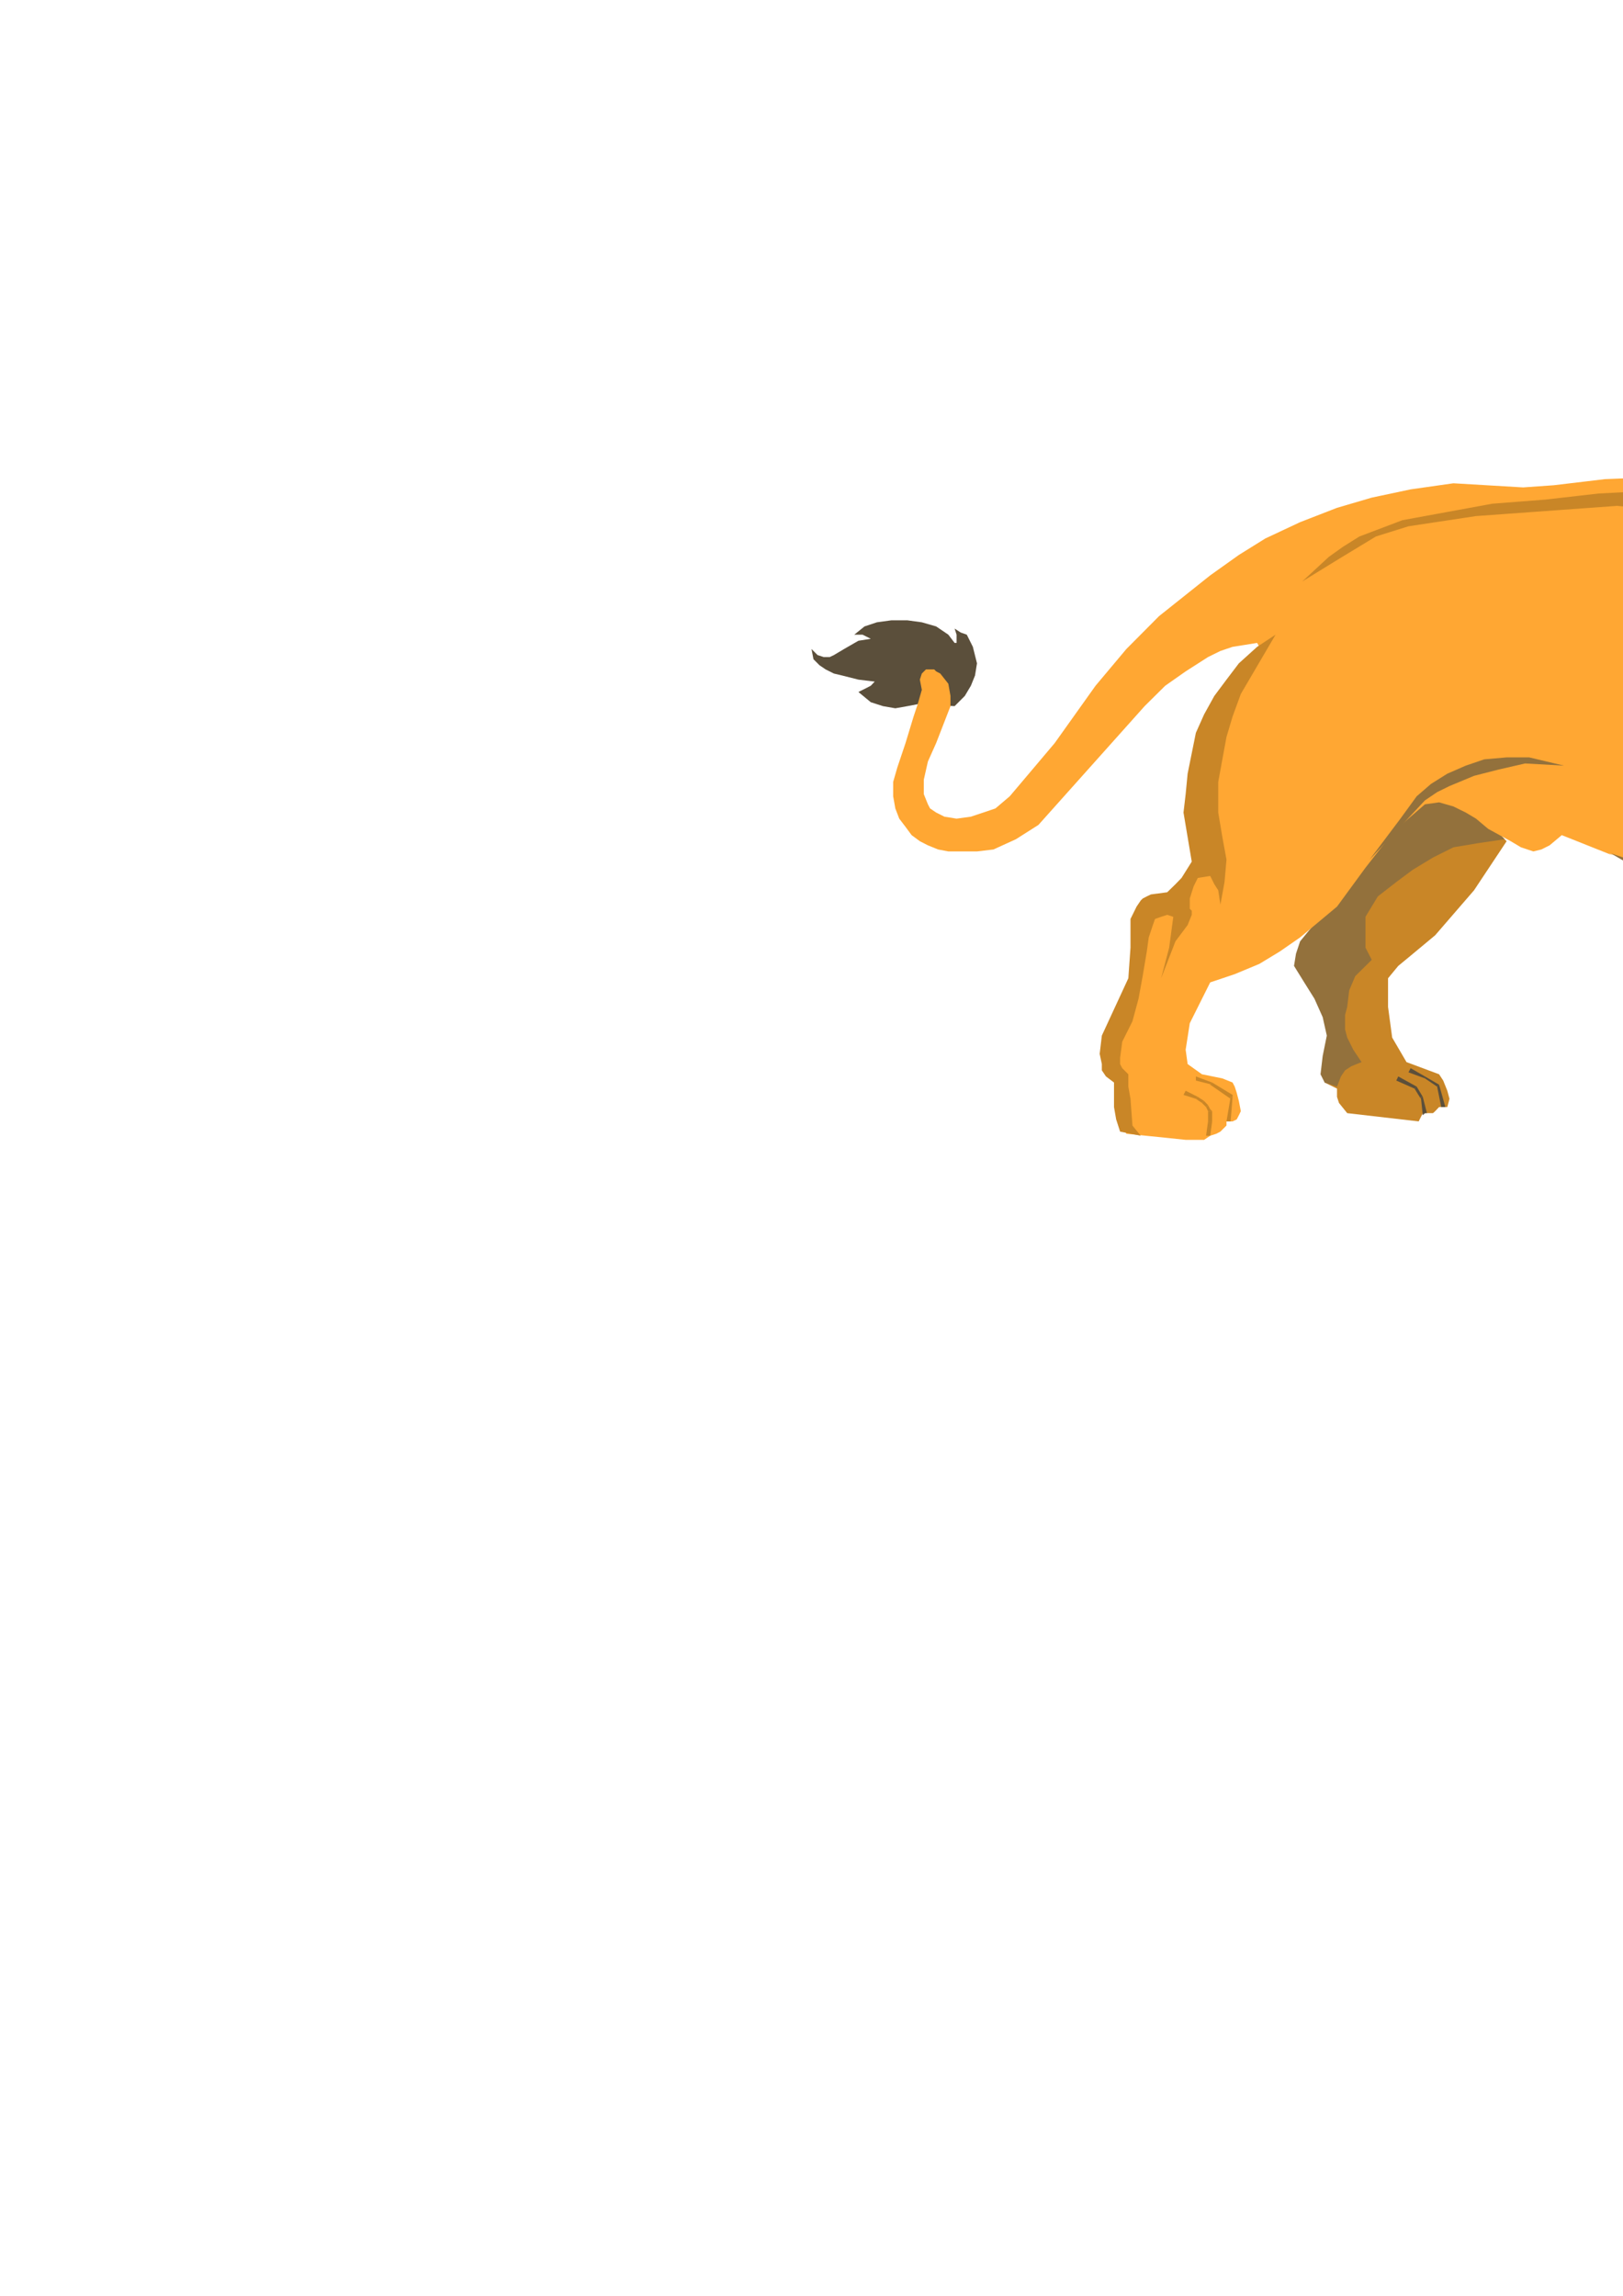 <?xml version="1.0" encoding="utf-8"?>
<!-- Created by UniConvertor 2.0rc4 (https://sk1project.net/) -->
<svg xmlns="http://www.w3.org/2000/svg" height="841.89pt" viewBox="0 0 595.276 841.89" width="595.276pt" version="1.1" xmlns:xlink="http://www.w3.org/1999/xlink" id="2e4adff0-f610-11ea-9479-dcc15c148e23">

<g>
	<g>
		<path style="fill:#ffa733;" d="M 718.334,224.457 L 731.87,224.457 750.59,252.249 728.126,336.201 722.87,352.761 719.846,375.945 718.334,387.969 719.126,393.945 723.59,399.201 725.822,399.201 727.334,399.993 728.846,400.713 731.078,400.713 734.102,400.713 737.126,402.225 738.638,404.457 740.078,407.481 740.87,412.737 740.87,412.737 737.846,415.761 735.614,417.993 730.358,417.993 730.358,419.505 720.638,420.945 709.334,419.505 701.126,417.993 698.822,417.993 695.078,415.761 691.334,411.225 690.614,406.761 692.126,396.969 691.334,392.505 683.846,383.505 682.334,375.945 682.334,371.481 682.334,359.457 681.614,348.225 674.846,334.761 662.822,315.249 661.382,309.201 666.638,291.993 662.822,275.505 663.614,269.457 670.382,257.505 678.59,234.249 718.334,224.457 Z" />
		<path style="fill:#c98627;" d="M 479.078,342.969 L 476.846,348.945 476.126,351.969 476.126,354.993 484.334,368.457 487.358,379.761 486.638,384.225 485.846,387.969 485.126,392.505 485.846,396.969 490.382,399.201 490.382,402.225 491.102,404.457 494.126,408.201 520.334,411.225 521.846,408.201 525.59,408.201 526.382,407.481 527.822,405.969 530.846,405.969 531.638,402.945 530.846,399.993 529.334,396.249 527.822,393.945 521.846,391.713 515.87,389.481 510.614,380.481 509.102,369.249 509.102,358.737 512.846,354.201 517.382,350.457 526.382,342.969 540.638,326.481 552.59,308.481 545.822,301.713 539.126,295.737 530.846,293.505 521.126,293.505 509.822,303.945 500.102,314.457 479.078,342.969 Z" />
		<path style="fill:#93713c;" d="M 517.382,297.249 L 521.126,294.225 525.59,293.505 529.334,293.505 534.59,294.225 539.126,297.249 543.59,300.201 548.126,303.945 551.87,307.761 542.078,309.201 533.078,310.713 525.59,314.457 518.102,318.993 512.126,323.457 505.358,328.713 500.822,336.201 500.822,341.457 500.822,347.505 503.126,351.969 497.078,357.945 494.846,363.201 494.126,369.249 493.334,372.201 493.334,375.225 493.334,377.457 494.126,380.481 496.358,384.945 499.382,389.481 495.638,390.993 493.334,392.505 491.822,394.737 490.382,398.481 485.846,396.969 484.334,393.945 485.126,387.249 486.638,379.761 485.126,372.993 482.102,366.225 478.358,360.249 474.614,354.201 475.334,349.737 476.846,345.201 486.638,333.249 497.078,320.505 517.382,297.249 Z" />
		<path style="fill:#c98627;" d="M 779.102,314.457 L 794.87,337.713 810.638,356.505 812.87,363.993 813.59,371.481 813.59,375.945 812.87,379.761 812.078,383.505 811.358,387.249 808.334,399.993 806.102,402.225 804.59,404.457 799.334,405.969 791.846,404.457 788.102,402.945 785.87,399.993 788.822,393.945 788.822,384.225 793.358,379.761 794.078,374.505 794.87,369.249 791.846,367.737 789.614,366.225 788.102,364.713 786.59,360.969 772.334,356.505 758.87,350.457 747.638,341.457 779.102,314.457 Z" />
		<path style="fill:#93713c;" d="M 776.078,329.505 L 777.59,337.713 782.126,342.969 787.382,346.713 793.358,350.457 800.126,352.761 800.126,354.201 797.822,355.713 796.382,355.713 791.126,355.713 790.334,357.225 790.334,357.945 791.846,359.457 792.638,361.761 794.078,363.201 795.59,363.201 797.822,364.713 797.102,366.945 797.102,369.249 794.87,374.505 794.87,379.761 794.078,381.993 792.638,384.225 791.126,384.945 790.334,385.737 789.614,388.761 789.614,391.713 789.614,394.737 788.102,396.969 787.382,398.481 787.382,400.713 787.382,402.945 785.078,401.505 785.87,399.201 786.59,396.969 788.822,393.225 788.102,388.761 788.822,384.945 790.334,381.993 793.358,378.249 794.078,374.505 794.078,369.969 790.334,368.457 788.822,366.945 787.382,364.713 786.59,360.969 782.846,360.249 779.102,359.457 772.334,357.225 764.846,353.481 758.87,350.457 746.846,341.457 776.078,329.505 Z" />
		<path style="fill:#5b4f3b;" d="M 350.126,258.945 L 353.87,255.201 356.102,251.457 357.614,247.713 358.334,243.249 356.822,237.201 354.59,232.737 352.358,231.945 350.126,230.505 350.846,232.737 350.846,235.761 350.126,235.761 347.822,232.737 343.358,229.713 338.102,228.201 332.846,227.481 326.87,227.481 321.614,228.201 317.078,229.713 313.334,232.737 316.358,232.737 319.382,234.249 314.846,234.969 309.59,237.993 305.846,240.225 304.334,240.945 302.102,240.945 299.87,240.225 297.638,237.993 298.358,241.737 300.59,243.969 302.822,245.481 305.846,246.993 308.87,247.713 314.846,249.225 320.822,249.945 319.382,251.457 317.87,252.249 314.846,253.761 319.382,257.505 323.846,258.945 328.382,259.737 332.846,258.945 336.59,258.225 350.126,258.945 Z" />
		<path style="fill:#ffa733;" d="M 719.126,227.481 L 723.59,210.993 719.846,201.993 716.822,184.713 711.638,176.505 705.59,174.993 700.334,173.481 694.358,172.761 688.382,173.481 672.614,179.457 660.59,181.761 641.078,180.249 620.846,177.945 606.59,174.993 588.59,175.713 569.87,177.945 558.638,178.737 533.078,177.225 517.382,179.457 503.126,182.481 490.382,186.225 476.846,191.481 464.102,197.457 454.382,203.505 443.87,210.993 425.078,225.969 413.126,237.993 401.822,251.457 386.846,272.481 378.638,282.201 370.358,291.993 365.102,296.457 360.638,297.969 356.102,299.481 350.846,300.201 346.382,299.481 343.358,297.969 341.126,296.457 340.334,294.945 338.822,291.201 338.822,285.945 340.334,279.249 343.358,272.481 348.614,258.945 348.614,255.201 347.822,250.737 344.87,246.993 343.358,246.201 342.638,245.481 341.126,245.481 339.614,245.481 338.102,246.993 337.382,249.225 338.102,252.969 336.59,258.225 335.078,262.761 332.126,272.481 329.102,281.481 327.59,286.737 327.59,291.993 328.382,296.457 329.822,300.201 332.126,303.225 334.358,306.249 337.382,308.481 340.334,309.993 344.078,311.505 347.822,312.225 351.638,312.225 358.334,312.225 364.382,311.505 372.59,307.761 380.87,302.505 419.822,258.945 427.382,251.457 434.87,246.201 443.078,240.945 447.614,238.713 452.078,237.201 456.614,236.481 461.078,235.761 461.87,237.201 463.382,237.993 452.87,248.505 443.078,260.457 438.614,274.713 435.59,290.481 435.59,297.969 435.59,305.457 438.614,316.761 434.078,323.457 427.382,327.993 422.846,329.505 419.822,330.945 418.382,331.737 417.59,333.249 416.078,337.713 416.078,358.737 410.102,369.249 405.638,379.761 404.126,386.457 405.638,393.945 407.87,395.457 409.382,396.969 409.382,405.249 410.102,408.993 411.614,412.737 413.126,415.761 427.382,417.201 434.87,417.993 441.638,417.993 443.87,416.481 446.102,415.761 447.614,414.969 448.334,414.249 449.846,412.737 449.846,411.225 452.078,411.225 453.59,410.505 454.382,408.993 455.102,407.481 454.382,403.737 453.59,400.713 452.87,398.481 452.078,396.969 448.334,395.457 440.846,393.945 435.59,390.201 434.87,384.945 436.382,375.225 440.126,367.737 443.87,360.249 452.87,357.225 461.87,353.481 469.358,348.945 476.846,343.761 490.382,332.457 500.822,318.201 511.334,304.737 522.638,294.945 527.822,294.225 533.078,295.737 537.614,297.969 541.358,300.201 545.822,303.945 554.102,308.481 557.846,310.713 562.382,312.225 565.334,311.505 568.358,309.993 572.822,306.249 591.614,313.737 590.102,312.945 602.126,316.761 614.078,321.945 635.102,321.225 650.87,316.761 661.382,311.505 662.102,296.457 663.614,282.201 719.126,227.481 Z" />
		<path style="fill:#ffa733;" d="M 825.614,159.225 L 830.078,176.505 830.87,199.761 827.126,209.481 825.614,203.505 817.334,223.737 820.358,246.201 831.59,255.993 833.102,255.993 836.126,252.969 837.638,251.457 840.59,250.737 843.614,251.457 847.358,252.969 847.358,255.201 847.358,256.713 845.846,260.457 851.102,256.713 851.822,258.225 851.102,259.737 850.382,263.481 854.126,260.457 854.126,262.761 853.334,264.201 858.59,261.969 855.638,267.225 863.846,262.761 870.614,255.201 872.846,249.225 874.358,246.993 876.59,244.761 881.846,236.481 886.382,228.201 886.382,225.249 885.59,222.945 884.078,220.713 881.846,218.481 860.822,194.505 858.59,183.201 853.334,177.225 848.078,171.249 840.59,165.201 836.846,163.761 834.614,162.969 832.382,162.249 825.614,159.225 Z" />
		<path style="fill:#5b4f3b;" d="M 850.382,244.761 L 848.87,246.201 849.59,246.993 851.102,246.201 850.382,244.761 Z" />
		<path style="fill:#5b4f3b;" d="M 851.822,243.969 L 851.102,243.969 850.382,244.761 851.102,246.201 851.822,245.481 851.822,245.481 851.822,243.969 Z" />
		<path style="fill:#5b4f3b;" d="M 854.126,243.249 L 853.334,243.249 851.822,243.969 851.822,245.481 854.126,244.761 853.334,244.761 854.126,243.249 853.334,243.249 853.334,243.249 854.126,243.249 Z" />
		<path style="fill:#5b4f3b;" d="M 856.358,243.969 L 855.638,243.969 854.126,243.249 853.334,244.761 855.638,245.481 855.638,244.761 856.358,243.969 856.358,243.969 855.638,243.969 856.358,243.969 Z" />
		<path style="fill:#5b4f3b;" d="M 858.59,247.713 L 858.59,247.713 856.358,243.969 855.638,244.761 857.87,248.505 857.87,249.225 857.87,248.505 857.87,249.225 857.87,249.225 858.59,247.713 Z" />
		<path style="fill:#5b4f3b;" d="M 864.638,249.225 L 865.358,249.225 858.59,247.713 857.87,249.225 864.638,250.737 864.638,250.737 864.638,250.737 864.638,250.737 864.638,249.225 Z" />
		<path style="fill:#5b4f3b;" d="M 869.102,249.225 L 869.102,249.225 864.638,249.225 864.638,250.737 869.102,250.737 869.102,250.737 869.102,250.737 869.102,250.737 869.102,250.737 869.102,249.225 Z" />
		<path style="fill:#5b4f3b;" d="M 872.846,248.505 L 872.846,247.713 869.102,249.225 869.102,250.737 872.846,249.225 872.846,248.505 872.846,248.505 Z" />
		<path style="fill:#5b4f3b;" d="M 872.126,240.945 L 872.846,241.737 874.358,239.505 872.846,239.505 872.126,240.945 872.126,240.945 872.126,240.945 Z" />
		<path style="fill:#5b4f3b;" d="M 869.102,239.505 L 869.102,240.225 870.614,237.993 869.822,237.201 868.382,238.713 869.102,239.505 869.102,239.505 Z" />
		<path style="fill:#5b4f3b;" d="M 864.638,237.993 L 864.638,237.993 866.87,236.481 866.078,235.761 863.846,237.201 864.638,237.993 864.638,237.993 Z" />
		<path style="fill:#5b4f3b;" d="M 860.822,235.761 L 861.614,236.481 863.126,234.249 862.334,233.457 860.822,234.969 860.822,235.761 860.822,235.761 Z" />
		<path style="fill:#5b4f3b;" d="M 857.078,235.761 L 857.87,235.761 858.59,234.249 857.87,233.457 856.358,235.761 857.078,235.761 857.078,235.761 Z" />
		<path style="fill:#5b4f3b;" d="M 854.846,240.225 L 855.638,240.225 855.638,238.713 854.846,238.713 854.126,240.225 854.846,240.225 854.846,240.225 Z" />
		<path style="fill:#5b4f3b;" d="M 857.87,241.737 L 858.59,241.737 859.382,239.505 857.87,238.713 857.87,241.737 857.87,241.737 857.87,241.737 Z" />
		<path style="fill:#5b4f3b;" d="M 861.614,243.249 L 862.334,243.249 863.126,240.945 861.614,240.945 860.822,243.249 861.614,243.249 861.614,243.249 Z" />
		<path style="fill:#5b4f3b;" d="M 865.358,244.761 L 866.078,244.761 866.078,241.737 865.358,241.737 864.638,244.761 865.358,244.761 865.358,244.761 Z" />
		<path style="fill:#c98627;" d="M 439.334,402.225 L 439.334,402.225 434.87,399.993 434.078,401.505 438.614,402.945 438.614,402.945 439.334,402.225 439.334,402.225 439.334,402.225 439.334,402.225 Z" />
		<path style="fill:#c98627;" d="M 441.638,403.737 L 441.638,403.737 439.334,402.225 438.614,402.945 440.846,404.457 440.846,404.457 441.638,403.737 Z" />
		<path style="fill:#c98627;" d="M 443.078,405.249 L 443.078,405.249 441.638,403.737 440.846,404.457 442.358,405.969 442.358,405.969 443.078,405.249 443.078,405.249 443.078,405.249 443.078,405.249 Z" />
		<path style="fill:#c98627;" d="M 444.59,407.481 L 443.87,406.761 443.078,405.249 442.358,405.969 443.078,407.481 443.078,407.481 444.59,407.481 444.59,407.481 443.87,406.761 444.59,407.481 Z" />
		<path style="fill:#c98627;" d="M 444.59,411.225 L 444.59,407.481 443.078,407.481 443.078,411.225 444.59,411.225 Z" />
		<path style="fill:#c98627;" d="M 443.078,416.481 L 443.87,416.481 444.59,411.225 443.078,411.225 442.358,416.481 443.078,416.481 443.078,416.481 Z" />
		<path style="fill:#c98627;" d="M 444.59,396.969 L 444.59,396.969 438.614,394.737 438.614,396.249 444.59,397.761 443.87,397.761 444.59,396.969 444.59,396.969 444.59,396.969 444.59,396.969 Z" />
		<path style="fill:#c98627;" d="M 452.078,402.225 L 452.078,401.505 444.59,396.969 443.87,397.761 451.358,402.945 451.358,402.225 452.078,402.225 452.078,402.225 452.078,401.505 452.078,402.225 Z" />
		<path style="fill:#c98627;" d="M 450.638,411.225 L 451.358,411.225 452.078,402.225 451.358,402.225 449.846,411.225 450.638,411.225 450.638,411.225 Z" />
		<path style="fill:#b23b37;" d="M 887.102,226.761 L 881.846,224.457 878.822,224.457 877.382,225.969 876.59,228.993 879.614,234.249 879.614,239.505 887.102,228.201 887.102,226.761 Z" />
		<path style="stroke:#bf422a;stroke-width:0.0;stroke-miterlimit:10.433;fill:none;" d="M 887.102,226.761 L 881.846,224.457 878.822,224.457 877.382,225.969 876.59,228.993 879.614,234.249 879.614,239.505 887.102,228.201 887.102,226.761" />
		<path style="fill:#5b4f3b;" d="M 825.614,159.225 L 820.358,154.761 815.822,155.481 810.638,156.993 805.382,162.249 791.126,164.481 787.382,168.945 781.334,170.457 779.102,171.969 776.87,173.481 776.87,176.505 779.102,176.505 773.126,182.481 770.822,186.225 770.102,189.969 767.078,191.481 764.846,193.713 755.846,198.249 751.382,200.481 747.638,203.505 746.126,209.481 754.334,204.225 752.822,208.761 746.846,213.945 743.822,216.249 742.382,219.201 740.87,222.225 739.358,225.969 739.358,229.713 739.358,234.249 747.638,227.481 738.638,244.761 737.126,253.761 737.846,261.969 740.87,256.713 742.382,261.249 738.638,268.737 734.822,276.225 731.87,283.713 731.078,287.457 730.358,291.993 732.59,295.737 726.614,311.505 723.59,318.993 720.638,327.201 720.638,336.993 719.846,342.249 722.078,349.737 732.59,348.225 743.102,342.969 755.126,339.225 756.638,341.457 752.102,345.993 747.638,349.737 756.638,348.225 765.638,342.969 773.846,336.201 782.126,324.969 779.102,333.969 785.87,330.945 793.358,327.201 804.59,314.457 808.334,306.249 809.846,306.249 809.846,310.713 809.126,314.457 806.822,321.945 817.334,311.505 822.59,302.505 827.846,290.481 828.638,292.713 828.638,295.737 827.846,300.993 835.334,286.737 838.358,274.713 837.638,264.201 834.614,256.713 821.078,246.201 824.822,246.201 827.846,248.505 824.102,240.225 820.358,232.737 819.638,223.737 824.102,213.225 825.614,204.225 827.126,213.225 831.59,198.969 831.59,188.457 830.87,177.945 834.614,184.713 834.614,172.761 831.59,165.993 825.614,159.225 825.614,159.225 Z" />
		<path style="fill:#5b4f3b;" d="M 824.102,158.505 L 820.358,154.761 815.822,155.481 810.638,156.993 805.382,162.249 791.846,164.481 787.382,168.945 783.638,169.737 780.614,171.249 777.59,172.761 776.87,174.201 776.87,176.505 779.102,176.505 773.126,182.481 771.614,186.225 770.102,189.969 767.078,191.481 764.846,193.713 755.846,198.249 747.638,203.505 746.126,209.481 754.334,204.225 752.822,208.761 746.846,213.945 744.614,216.249 742.382,219.201 740.87,222.225 740.078,225.969 739.358,229.713 739.358,234.249 747.638,227.481 738.638,244.761 737.126,253.761 737.846,261.969 737.126,261.969 734.822,257.505 733.382,252.249 735.614,243.249 733.382,242.457 731.078,245.481 728.846,248.505 728.126,242.457 727.334,237.201 728.126,232.737 730.358,227.481 725.822,228.993 722.078,232.737 720.638,232.737 719.126,228.993 718.334,224.457 719.126,220.713 719.846,216.249 723.59,211.713 720.638,211.713 718.334,213.225 714.59,216.969 714.59,212.505 715.382,208.761 716.822,205.737 719.846,202.713 718.334,201.993 716.822,201.993 713.078,202.713 710.126,204.225 707.822,205.737 707.102,198.969 707.822,192.993 709.334,190.761 710.846,188.457 713.87,186.945 716.822,185.505 714.59,183.201 712.358,182.481 710.126,182.481 708.614,182.481 704.078,183.993 700.334,186.945 702.638,182.481 704.87,179.457 707.822,177.225 711.638,174.201 706.382,171.249 701.846,167.505 698.822,160.737 707.822,162.969 715.382,162.249 723.59,162.249 723.59,160.737 714.59,156.993 717.614,154.761 722.078,152.457 730.358,150.225 740.87,146.481 740.87,145.761 739.358,144.969 738.638,144.249 735.614,144.249 730.358,144.969 731.87,143.457 733.382,141.945 737.846,139.713 746.126,136.761 754.334,135.249 758.87,134.457 762.614,132.945 758.078,130.713 761.102,128.481 764.126,126.969 767.87,126.249 770.822,126.249 773.846,126.249 776.87,126.969 779.822,128.481 782.846,130.713 782.846,128.481 782.126,126.969 779.102,123.945 784.358,123.225 786.59,123.225 788.822,123.945 794.078,125.457 798.614,126.969 801.638,129.993 804.59,131.505 803.87,129.201 802.358,126.969 799.334,123.945 806.102,125.457 809.846,126.249 812.87,127.761 818.126,133.737 824.102,139.713 824.822,139.713 825.614,137.481 824.102,134.457 821.078,132.225 826.334,132.945 830.078,134.457 832.382,135.249 833.822,135.969 835.334,137.481 836.846,139.713 841.382,144.969 841.382,142.737 840.59,140.505 845.126,144.249 848.078,152.457 849.59,156.201 850.382,160.737 850.382,165.993 848.078,171.249 843.614,168.225 839.078,165.201 836.846,164.481 834.614,163.761 831.59,162.969 829.358,163.761 824.102,158.505 Z" />
		<path style="fill:#93713c;" d="M 665.126,280.761 L 666.638,291.993 661.382,309.201 662.822,315.249 677.078,336.993 666.638,336.993 656.846,336.201 636.614,333.249 629.846,330.945 623.078,329.505 610.334,324.249 590.822,312.945 606.59,318.201 622.358,319.713 629.126,319.713 636.614,318.993 643.382,317.481 647.126,315.969 650.078,315.249 653.822,312.225 657.638,309.201 658.358,307.761 659.87,305.457 660.59,303.225 659.87,300.993 657.638,300.201 654.614,299.481 648.638,299.481 639.638,299.481 633.59,298.761 628.334,297.969 623.078,295.737 618.614,293.505 615.59,290.481 612.638,286.737 619.334,290.481 626.102,292.713 636.614,294.225 645.614,292.713 649.358,291.993 653.102,290.481 656.126,288.969 659.078,286.737 662.102,284.505 665.126,280.761 Z" />
		<path style="fill:#5b4f3b;" d="M 803.078,393.945 L 804.59,389.481 803.078,389.481 801.638,393.945 803.078,393.945 Z" />
		<path style="fill:#5b4f3b;" d="M 801.638,398.481 L 803.078,393.945 801.638,393.945 800.126,398.481 801.638,398.481 Z" />
		<path style="fill:#5b4f3b;" d="M 800.126,402.225 L 800.126,402.225 801.638,398.481 800.126,398.481 799.334,401.505 799.334,401.505 800.126,402.225 800.126,402.225 800.126,402.225 800.126,402.225 Z" />
		<path style="fill:#5b4f3b;" d="M 798.614,404.457 L 798.614,404.457 800.126,402.225 799.334,401.505 797.822,403.737 797.822,402.945 798.614,404.457 798.614,404.457 798.614,404.457 798.614,404.457 Z" />
		<path style="fill:#5b4f3b;" d="M 794.87,405.249 L 795.59,405.969 798.614,404.457 797.822,402.945 794.87,404.457 794.87,405.249 794.87,405.249 Z" />
		<path style="fill:#5b4f3b;" d="M 805.382,398.481 L 806.102,398.481 800.846,404.457 802.358,405.249 806.822,399.201 806.822,398.481 806.822,399.201 806.822,399.201 806.822,398.481 805.382,398.481 Z" />
		<path style="fill:#5b4f3b;" d="M 808.334,390.993 L 807.614,390.993 805.382,398.481 806.822,398.481 809.126,390.993 808.334,390.993 808.334,390.993 Z" />
		<path style="fill:#c98627;" d="M 725.102,404.457 L 724.382,404.457 718.334,405.249 718.334,406.761 724.382,405.969 724.382,405.249 725.102,404.457 725.102,404.457 724.382,404.457 725.102,404.457 Z" />
		<path style="fill:#c98627;" d="M 729.638,409.713 L 728.846,409.713 725.102,404.457 724.382,405.249 728.126,410.505 728.126,409.713 729.638,409.713 729.638,409.713 728.846,409.713 729.638,409.713 Z" />
		<path style="fill:#c98627;" d="M 731.078,414.969 L 729.638,409.713 728.126,409.713 730.358,414.969 731.078,414.969 Z" />
		<path style="fill:#c98627;" d="M 731.87,417.993 L 732.59,417.201 731.078,414.969 730.358,414.969 731.078,417.993 731.87,417.993 731.87,417.993 Z" />
		<path style="fill:#c98627;" d="M 731.87,402.945 L 731.87,402.225 726.614,401.505 725.822,402.225 731.87,403.737 731.87,403.737 731.87,402.945 731.87,402.225 731.87,402.225 731.87,402.945 Z" />
		<path style="fill:#c98627;" d="M 736.334,405.249 L 736.334,404.457 731.87,402.945 731.87,403.737 735.614,405.969 734.822,405.249 736.334,405.249 736.334,404.457 736.334,404.457 736.334,405.249 Z" />
		<path style="fill:#c98627;" d="M 738.638,411.225 L 736.334,405.249 734.822,405.249 737.126,411.225 738.638,411.225 Z" />
		<path style="fill:#c98627;" d="M 739.358,414.249 L 739.358,414.249 738.638,411.225 737.126,411.225 738.638,414.249 739.358,414.249 739.358,414.249 Z" />
		<path style="fill:#5b4f3b;" d="M 519.614,398.481 L 519.614,398.481 512.846,394.737 512.126,396.249 518.822,399.201 518.822,399.201 519.614,398.481 519.614,398.481 519.614,398.481 519.614,398.481 Z" />
		<path style="fill:#5b4f3b;" d="M 521.846,402.225 L 521.846,402.225 519.614,398.481 518.822,399.201 521.126,402.945 521.126,402.225 521.846,402.225 521.846,402.225 521.846,402.225 521.846,402.225 Z" />
		<path style="fill:#5b4f3b;" d="M 522.638,408.201 L 523.358,408.201 521.846,402.225 521.126,402.225 521.846,408.993 522.638,408.201 522.638,408.201 Z" />
		<path style="fill:#5b4f3b;" d="M 522.638,394.737 L 517.382,391.713 516.59,393.225 522.638,395.457 522.638,394.737 Z" />
		<path style="fill:#5b4f3b;" d="M 527.822,397.761 L 527.822,397.761 522.638,394.737 522.638,395.457 527.102,398.481 527.102,398.481 527.822,397.761 527.822,397.761 527.822,397.761 527.822,397.761 Z" />
		<path style="fill:#5b4f3b;" d="M 529.334,405.969 L 530.126,405.969 527.822,397.761 527.102,398.481 528.614,405.969 529.334,405.969 529.334,405.969 Z" />
		<path style="fill:#c98627;" d="M 673.334,256.713 L 674.126,263.481 673.334,268.737 672.614,274.713 673.334,279.969 674.126,282.201 675.638,284.505 676.358,291.993 676.358,298.761 680.102,300.993 682.334,303.945 687.59,309.993 689.102,325.761 686.87,318.993 685.358,315.969 683.126,312.945 680.822,312.945 680.822,322.737 682.334,332.457 687.59,354.993 686.87,365.505 687.59,370.761 688.382,375.945 692.126,383.505 696.59,390.201 697.382,392.505 696.59,394.737 695.078,399.993 694.358,404.457 694.358,409.713 695.87,414.969 698.822,417.993 695.078,415.761 692.126,412.737 689.822,409.713 688.382,406.761 687.59,402.945 686.87,399.201 686.078,390.993 683.126,383.505 682.334,373.713 682.334,363.993 681.614,354.201 680.822,349.737 679.382,344.481 676.358,336.993 671.822,330.225 662.822,315.969 661.382,308.481 665.126,291.993 663.614,285.225 662.102,279.249 662.102,273.201 664.334,267.225 669.59,256.713 678.59,234.249 673.334,256.713 Z" />
		<path style="fill:#c98627;" d="M 683.126,174.993 L 681.614,177.225 680.822,179.457 680.822,184.713 682.334,191.481 683.126,198.249 683.126,204.945 683.126,208.761 682.334,212.505 680.102,219.201 677.078,225.249 678.59,213.945 679.382,208.761 679.382,202.713 677.87,195.225 674.846,186.945 671.822,186.225 668.87,186.225 662.822,186.945 656.846,188.457 651.59,189.969 641.078,190.761 617.102,187.737 593.126,185.505 541.358,189.249 516.59,192.993 504.638,196.737 491.102,204.945 477.638,213.225 487.358,204.225 492.614,200.481 498.59,196.737 514.358,190.761 547.334,184.713 566.846,183.201 586.358,180.969 600.614,180.249 614.87,181.761 629.126,183.201 642.59,185.505 649.358,184.713 655.334,183.993 668.87,182.481 675.638,177.945 683.126,174.993 Z" />
		<path style="fill:#93713c;" d="M 513.638,300.201 L 519.614,291.993 524.87,287.457 530.846,283.713 537.614,280.761 544.382,278.457 552.59,277.737 560.87,277.737 573.614,280.761 559.358,279.969 549.638,282.201 540.638,284.505 531.638,288.249 527.102,290.481 522.638,293.505 512.846,303.945 502.334,315.249 513.638,300.201 Z" />
		<path style="fill:#c98627;" d="M 856.358,196.737 L 862.334,202.713 866.87,209.481 872.126,216.969 875.87,224.457 876.59,226.761 876.59,228.993 877.382,226.761 878.102,225.969 878.822,225.249 880.334,224.457 884.078,225.249 887.102,226.761 878.102,219.993 867.59,207.249 862.334,201.201 855.638,195.945 851.822,195.225 856.358,196.737 Z" />
		<path style="fill:#c98627;" d="M 461.078,237.201 L 454.382,243.249 449.846,249.225 445.382,255.201 441.638,261.969 438.614,268.737 437.102,276.225 435.59,283.713 434.87,291.201 434.078,297.969 437.102,315.969 433.358,321.945 431.126,324.249 428.102,327.201 422.126,327.993 420.614,328.713 419.102,329.505 418.382,330.225 416.87,332.457 414.638,336.993 414.638,342.249 414.638,347.505 413.846,358.737 404.126,379.761 403.334,386.457 404.126,390.201 404.126,392.505 405.638,394.737 408.59,396.969 408.59,405.969 409.382,410.505 410.822,414.969 418.382,416.481 415.358,412.737 414.638,402.945 413.846,398.481 413.846,393.945 411.614,391.713 410.822,390.201 410.822,387.969 411.614,381.993 415.358,374.505 417.59,366.225 419.102,357.945 420.614,348.945 421.334,343.761 422.846,339.225 423.638,336.993 425.87,336.201 428.102,335.481 430.334,336.201 428.822,347.505 425.87,358.737 431.126,345.201 435.59,339.225 437.102,335.481 437.102,333.969 436.382,333.249 436.382,329.505 437.102,327.201 437.822,324.969 439.334,321.945 443.87,321.225 445.382,324.249 446.822,326.481 447.614,331.737 449.126,323.457 449.846,315.249 448.334,306.969 446.822,297.969 446.822,286.737 448.334,278.457 449.846,270.249 452.078,262.761 455.102,254.481 467.846,232.737 461.078,237.201 Z" />
		<path style="fill:#93713c;" d="M 737.846,261.969 L 734.102,257.505 732.59,252.969 733.382,247.713 735.614,242.457 734.102,242.457 733.382,242.457 731.078,243.969 729.638,246.201 728.846,248.505 727.334,244.761 727.334,240.945 727.334,237.201 727.334,233.457 728.846,229.713 730.358,225.969 732.59,222.945 737.126,216.969 732.59,215.457 734.102,213.225 736.334,210.993 739.358,209.481 741.59,208.761 741.59,206.457 740.078,204.945 738.638,204.945 735.614,204.945 743.102,200.481 747.638,198.249 750.59,195.225 747.638,194.505 743.822,193.713 748.358,191.481 753.614,189.969 763.334,186.225 767.078,183.993 769.382,180.969 764.846,179.457 759.59,179.457 761.822,177.945 764.126,177.225 770.102,175.713 772.334,174.201 770.102,173.481 767.87,172.761 762.614,174.201 765.638,171.249 768.59,169.737 772.334,168.945 776.87,168.945 775.358,166.713 774.638,165.201 773.126,164.481 770.822,163.761 773.126,162.249 774.638,161.457 777.59,161.457 780.614,162.249 784.358,163.761 783.638,159.945 776.87,157.713 779.102,156.993 805.382,156.993 802.358,154.761 806.102,153.249 809.846,153.249 813.59,153.969 820.358,154.761 810.638,156.993 805.382,162.249 791.126,164.481 787.382,168.945 780.614,171.249 778.382,172.761 776.078,174.993 776.078,176.505 779.822,176.505 776.078,179.457 773.126,182.481 771.614,185.505 770.102,189.969 767.078,191.481 765.638,192.201 764.846,193.713 756.638,198.249 752.822,199.761 749.078,201.201 746.846,203.505 746.126,205.737 745.334,207.969 746.126,209.481 748.358,207.969 751.382,207.249 758.078,207.969 753.614,208.761 749.87,210.993 746.126,213.945 743.102,216.969 740.87,220.713 739.358,225.249 738.638,229.713 739.358,234.249 741.59,231.225 745.334,228.993 749.078,228.201 750.59,228.201 752.102,228.993 749.078,230.505 746.846,232.737 742.382,237.201 739.358,242.457 737.126,248.505 736.334,255.201 737.846,261.969 Z" />
		<path style="fill:#ffa733;" d="M 806.102,162.249 L 809.846,158.505 806.822,156.993 804.59,154.761 799.334,152.457 796.382,150.945 792.638,150.945 788.102,150.945 786.59,150.945 785.87,151.737 782.126,153.249 781.334,154.761 779.822,159.225 780.614,162.249 782.126,165.993 782.846,167.505 785.87,168.945 787.382,168.945 788.822,167.505 791.126,165.993 796.382,163.761 806.102,162.249 Z" />
		<path style="fill:#c98627;" d="M 798.614,163.761 L 801.638,162.969 804.59,162.969 807.614,160.737 806.102,159.225 803.87,158.505 800.126,156.993 797.102,155.481 792.638,153.969 790.334,153.969 788.102,153.969 785.87,153.969 784.358,154.761 784.358,155.481 783.638,156.993 783.638,159.225 784.358,161.457 785.078,162.969 785.87,165.201 787.382,165.993 788.822,166.713 791.126,165.993 798.614,163.761 Z" />
		<path style="stroke:#d38915;stroke-width:0.0;stroke-miterlimit:10.433;fill:none;" d="M 798.614,163.761 L 801.638,162.969 804.59,162.969 807.614,160.737 806.102,159.225 803.87,158.505 800.126,156.993 797.102,155.481 792.638,153.969 790.334,153.969 788.102,153.969 785.87,153.969 784.358,154.761 784.358,155.481 783.638,156.993 783.638,159.225 784.358,161.457 785.078,162.969 785.87,165.201 787.382,165.993 788.822,166.713 791.126,165.993 798.614,163.761" />
		<path style="fill:#5b4f3b;" d="M 854.846,200.481 L 854.126,199.761 854.126,204.225 855.638,204.225 855.638,199.761 855.638,199.761 855.638,199.761 855.638,199.761 855.638,199.761 854.846,200.481 Z" />
		<path style="fill:#5b4f3b;" d="M 854.126,198.969 L 853.334,198.969 854.846,200.481 855.638,199.761 854.846,198.249 854.126,198.249 854.846,198.249 854.846,198.249 854.126,198.249 854.126,198.969 Z" />
		<path style="fill:#5b4f3b;" d="M 844.334,195.225 L 844.334,195.945 854.126,198.969 854.126,198.249 844.334,195.225 844.334,195.945 844.334,195.225 841.382,194.505 844.334,195.945 844.334,195.225 Z" />
		<path style="fill:#5b4f3b;" d="M 850.382,200.481 L 851.102,199.761 844.334,195.225 844.334,195.945 850.382,201.201 850.382,200.481 850.382,200.481 Z" />
		<path style="fill:#5b4f3b;" d="M 854.126,200.481 L 854.846,199.761 854.846,198.969 853.334,198.969 853.334,199.761 853.334,199.761 854.126,200.481 854.846,200.481 854.846,199.761 854.126,200.481 Z" />
		<path style="fill:#5b4f3b;" d="M 851.822,201.201 L 852.614,201.993 854.126,200.481 853.334,199.761 851.822,201.201 853.334,201.201 851.822,201.201 851.822,202.713 852.614,201.993 851.822,201.201 Z" />
		<path style="fill:#5b4f3b;" d="M 852.614,199.761 L 851.102,200.481 851.822,201.201 853.334,201.201 852.614,199.761 851.822,200.481 852.614,199.761 851.102,198.969 851.102,200.481 852.614,199.761 Z" />
		<path style="fill:#5b4f3b;" d="M 852.614,199.761 L 852.614,199.761 852.614,199.761 851.822,200.481 852.614,201.201 853.334,200.481 852.614,201.201 852.614,201.201 853.334,200.481 852.614,199.761 Z" />
		<path style="fill:#5b4f3b;" d="M 853.334,199.761 L 853.334,198.969 852.614,199.761 853.334,200.481 854.126,199.761 854.126,199.761 854.126,199.761 854.126,199.761 854.126,199.761 853.334,199.761 Z" />
		<path style="fill:#5b4f3b;" d="M 853.334,198.249 L 853.334,198.249 853.334,199.761 854.126,199.761 854.126,198.249 853.334,198.249 853.334,198.249 Z" />
	</g>
</g>
<g>
</g>
<g>
</g>
<g>
</g>
</svg>